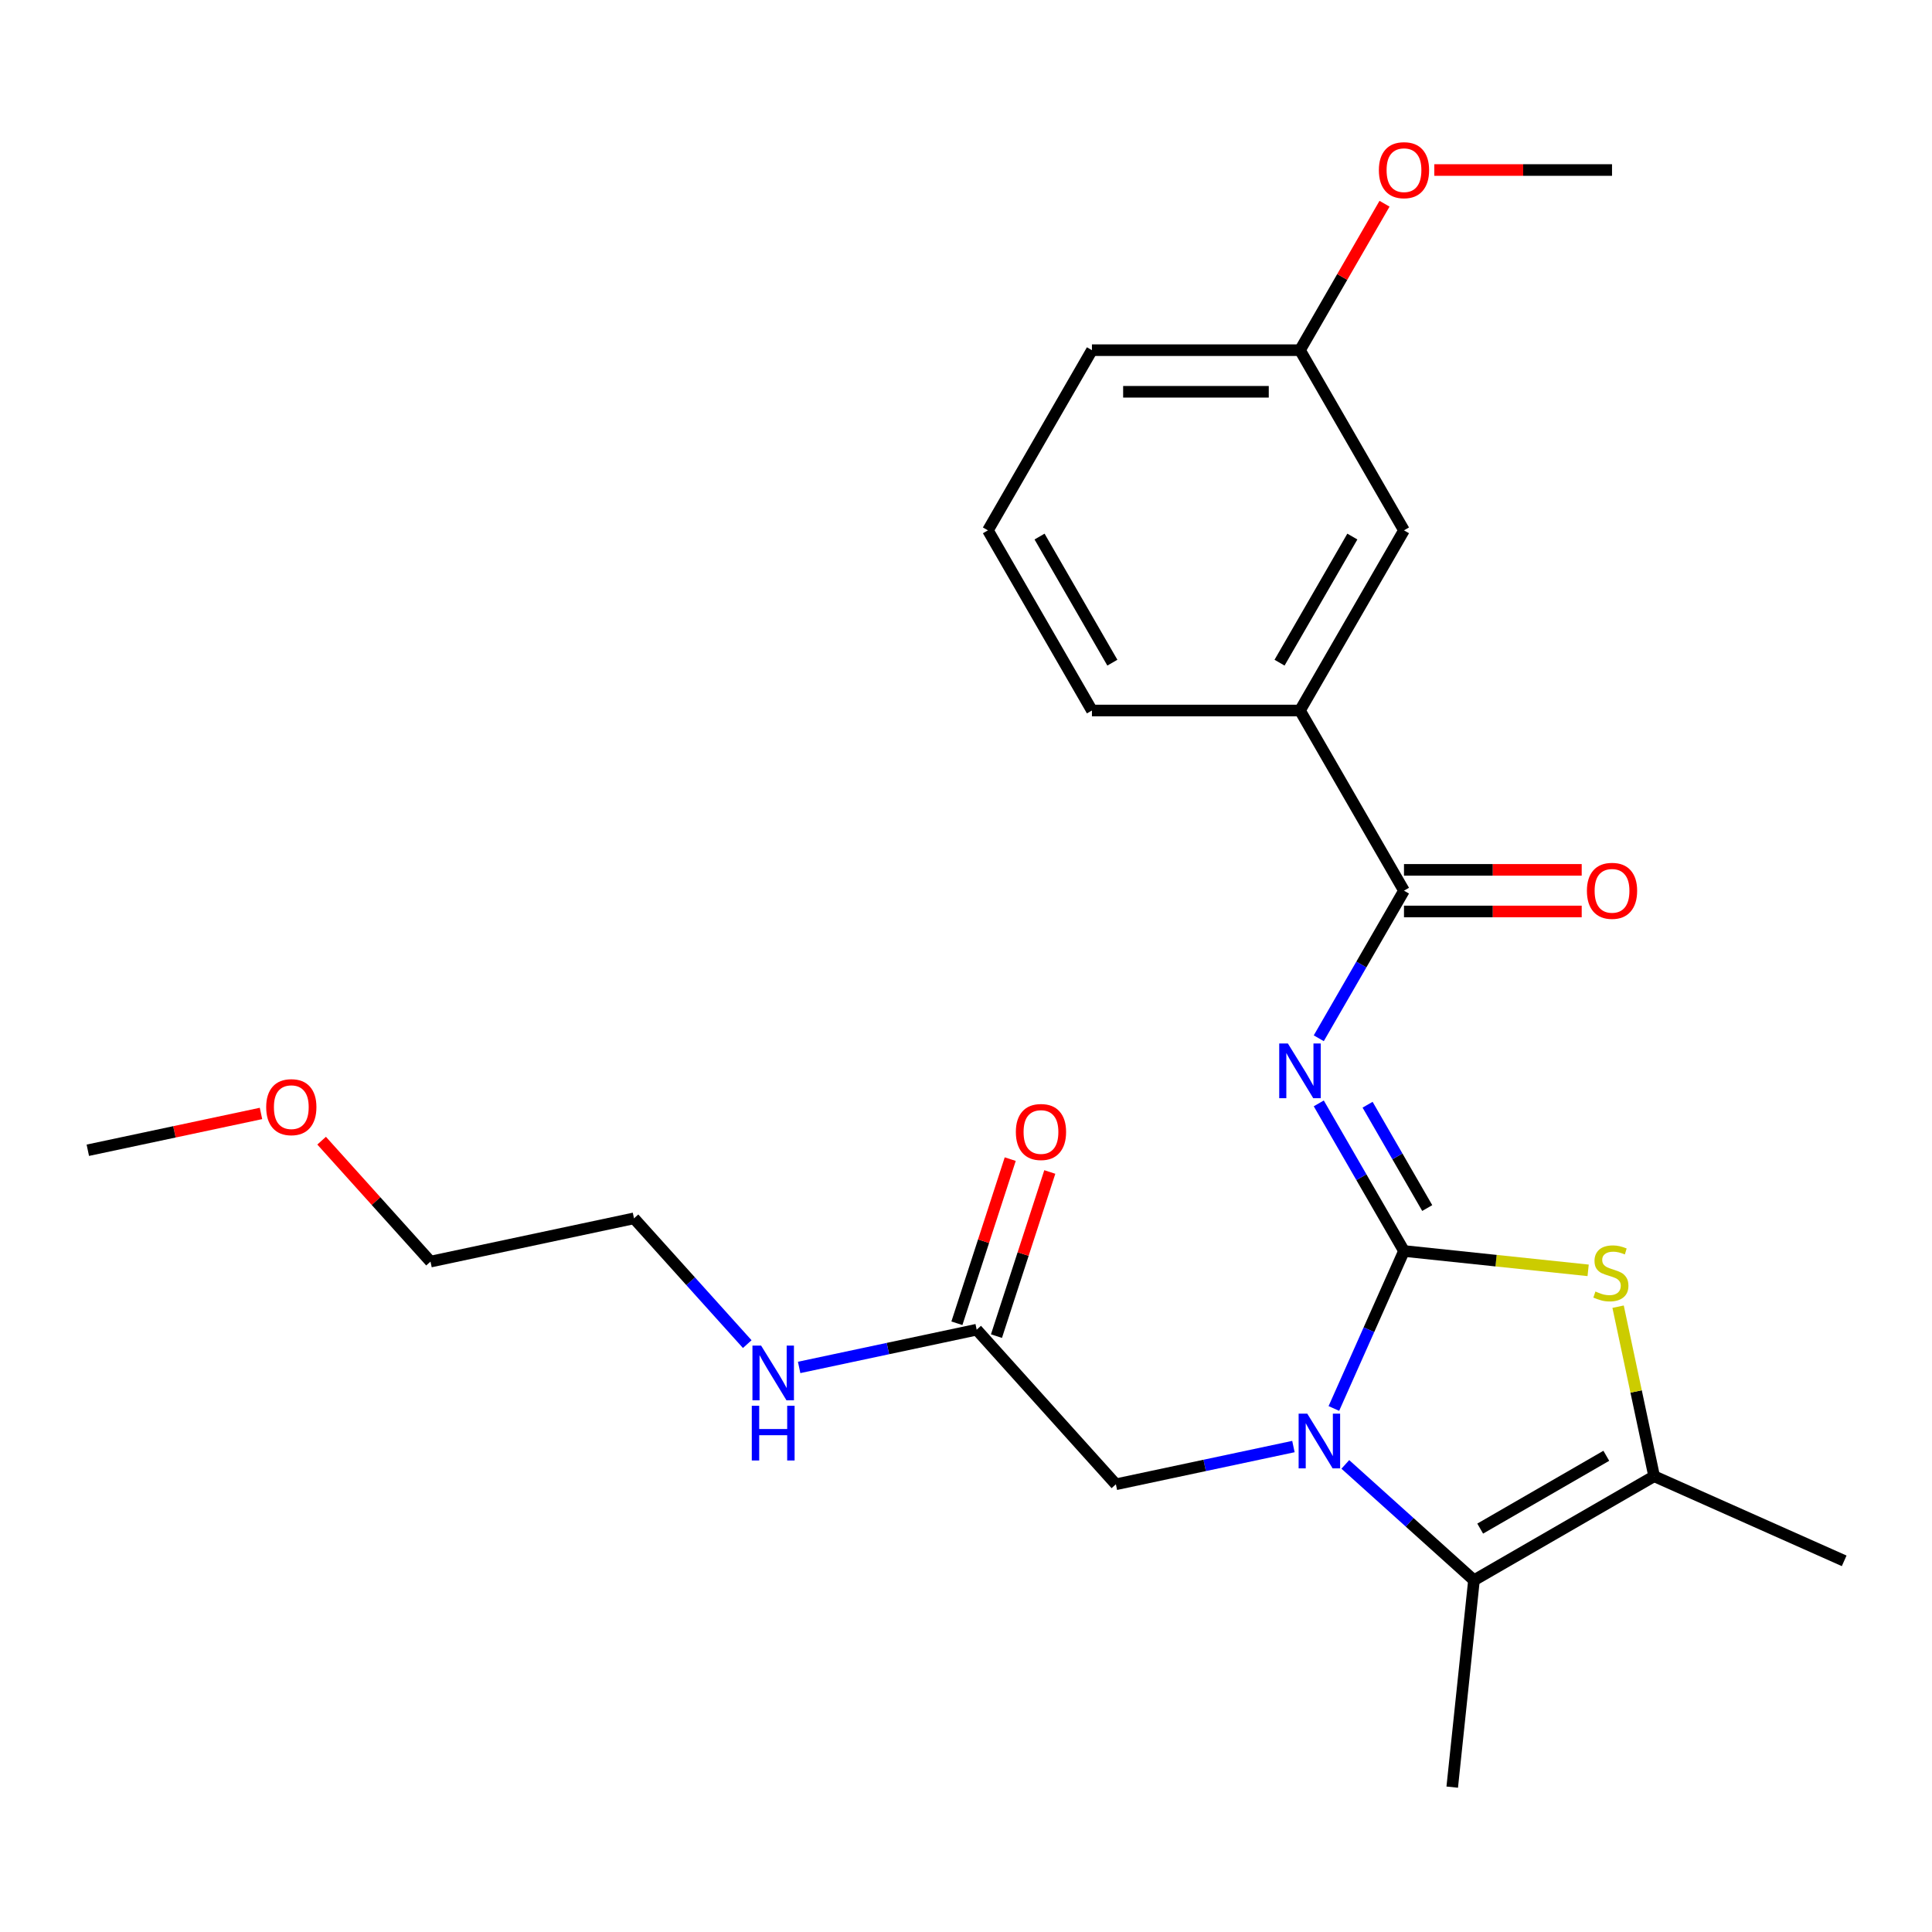 <?xml version='1.0' encoding='iso-8859-1'?>
<svg version='1.1' baseProfile='full'
              xmlns='http://www.w3.org/2000/svg'
                      xmlns:rdkit='http://www.rdkit.org/xml'
                      xmlns:xlink='http://www.w3.org/1999/xlink'
                  xml:space='preserve'
width='1000px' height='1000px' viewBox='0 0 1000 1000'>
<!-- END OF HEADER -->
<rect style='opacity:1.0;fill:#FFFFFF;stroke:none' width='1000' height='1000' x='0' y='0'> </rect>
<path class='bond-0' d='M 166.471,590.409 L 194.651,621.705' style='fill:none;fill-rule:evenodd;stroke:#FF0000;stroke-width:6px;stroke-linecap:butt;stroke-linejoin:miter;stroke-opacity:1' />
<path class='bond-0' d='M 194.651,621.705 L 222.83,653.001' style='fill:none;fill-rule:evenodd;stroke:#000000;stroke-width:6px;stroke-linecap:butt;stroke-linejoin:miter;stroke-opacity:1' />
<path class='bond-1' d='M 135.087,576.317 L 90.271,585.843' style='fill:none;fill-rule:evenodd;stroke:#FF0000;stroke-width:6px;stroke-linecap:butt;stroke-linejoin:miter;stroke-opacity:1' />
<path class='bond-1' d='M 90.271,585.843 L 45.455,595.369' style='fill:none;fill-rule:evenodd;stroke:#000000;stroke-width:6px;stroke-linecap:butt;stroke-linejoin:miter;stroke-opacity:1' />
<path class='bond-2' d='M 505.53,688.247 L 459.583,698.013' style='fill:none;fill-rule:evenodd;stroke:#000000;stroke-width:6px;stroke-linecap:butt;stroke-linejoin:miter;stroke-opacity:1' />
<path class='bond-2' d='M 459.583,698.013 L 413.637,707.779' style='fill:none;fill-rule:evenodd;stroke:#0000FF;stroke-width:6px;stroke-linecap:butt;stroke-linejoin:miter;stroke-opacity:1' />
<path class='bond-3' d='M 515.771,691.574 L 529.572,649.096' style='fill:none;fill-rule:evenodd;stroke:#000000;stroke-width:6px;stroke-linecap:butt;stroke-linejoin:miter;stroke-opacity:1' />
<path class='bond-3' d='M 529.572,649.096 L 543.374,606.618' style='fill:none;fill-rule:evenodd;stroke:#FF0000;stroke-width:6px;stroke-linecap:butt;stroke-linejoin:miter;stroke-opacity:1' />
<path class='bond-3' d='M 495.289,684.919 L 509.091,642.441' style='fill:none;fill-rule:evenodd;stroke:#000000;stroke-width:6px;stroke-linecap:butt;stroke-linejoin:miter;stroke-opacity:1' />
<path class='bond-3' d='M 509.091,642.441 L 522.893,599.963' style='fill:none;fill-rule:evenodd;stroke:#FF0000;stroke-width:6px;stroke-linecap:butt;stroke-linejoin:miter;stroke-opacity:1' />
<path class='bond-4' d='M 505.53,688.247 L 577.58,768.267' style='fill:none;fill-rule:evenodd;stroke:#000000;stroke-width:6px;stroke-linecap:butt;stroke-linejoin:miter;stroke-opacity:1' />
<path class='bond-5' d='M 386.773,695.716 L 357.464,663.165' style='fill:none;fill-rule:evenodd;stroke:#0000FF;stroke-width:6px;stroke-linecap:butt;stroke-linejoin:miter;stroke-opacity:1' />
<path class='bond-5' d='M 357.464,663.165 L 328.155,630.614' style='fill:none;fill-rule:evenodd;stroke:#000000;stroke-width:6px;stroke-linecap:butt;stroke-linejoin:miter;stroke-opacity:1' />
<path class='bond-6' d='M 328.155,630.614 L 222.83,653.001' style='fill:none;fill-rule:evenodd;stroke:#000000;stroke-width:6px;stroke-linecap:butt;stroke-linejoin:miter;stroke-opacity:1' />
<path class='bond-7' d='M 762.925,817.93 L 751.67,925.018' style='fill:none;fill-rule:evenodd;stroke:#000000;stroke-width:6px;stroke-linecap:butt;stroke-linejoin:miter;stroke-opacity:1' />
<path class='bond-8' d='M 762.925,817.93 L 856.177,764.091' style='fill:none;fill-rule:evenodd;stroke:#000000;stroke-width:6px;stroke-linecap:butt;stroke-linejoin:miter;stroke-opacity:1' />
<path class='bond-8' d='M 766.145,791.204 L 831.421,753.516' style='fill:none;fill-rule:evenodd;stroke:#000000;stroke-width:6px;stroke-linecap:butt;stroke-linejoin:miter;stroke-opacity:1' />
<path class='bond-9' d='M 762.925,817.93 L 729.631,787.952' style='fill:none;fill-rule:evenodd;stroke:#000000;stroke-width:6px;stroke-linecap:butt;stroke-linejoin:miter;stroke-opacity:1' />
<path class='bond-9' d='M 729.631,787.952 L 696.337,757.973' style='fill:none;fill-rule:evenodd;stroke:#0000FF;stroke-width:6px;stroke-linecap:butt;stroke-linejoin:miter;stroke-opacity:1' />
<path class='bond-10' d='M 856.177,764.091 L 954.545,807.887' style='fill:none;fill-rule:evenodd;stroke:#000000;stroke-width:6px;stroke-linecap:butt;stroke-linejoin:miter;stroke-opacity:1' />
<path class='bond-11' d='M 856.177,764.091 L 846.851,720.214' style='fill:none;fill-rule:evenodd;stroke:#000000;stroke-width:6px;stroke-linecap:butt;stroke-linejoin:miter;stroke-opacity:1' />
<path class='bond-11' d='M 846.851,720.214 L 837.524,676.338' style='fill:none;fill-rule:evenodd;stroke:#CCCC00;stroke-width:6px;stroke-linecap:butt;stroke-linejoin:miter;stroke-opacity:1' />
<path class='bond-12' d='M 822.018,657.529 L 774.36,652.52' style='fill:none;fill-rule:evenodd;stroke:#CCCC00;stroke-width:6px;stroke-linecap:butt;stroke-linejoin:miter;stroke-opacity:1' />
<path class='bond-12' d='M 774.36,652.52 L 726.702,647.511' style='fill:none;fill-rule:evenodd;stroke:#000000;stroke-width:6px;stroke-linecap:butt;stroke-linejoin:miter;stroke-opacity:1' />
<path class='bond-13' d='M 726.702,647.511 L 708.555,688.269' style='fill:none;fill-rule:evenodd;stroke:#000000;stroke-width:6px;stroke-linecap:butt;stroke-linejoin:miter;stroke-opacity:1' />
<path class='bond-13' d='M 708.555,688.269 L 690.408,729.027' style='fill:none;fill-rule:evenodd;stroke:#0000FF;stroke-width:6px;stroke-linecap:butt;stroke-linejoin:miter;stroke-opacity:1' />
<path class='bond-14' d='M 726.702,647.511 L 704.647,609.311' style='fill:none;fill-rule:evenodd;stroke:#000000;stroke-width:6px;stroke-linecap:butt;stroke-linejoin:miter;stroke-opacity:1' />
<path class='bond-14' d='M 704.647,609.311 L 682.592,571.111' style='fill:none;fill-rule:evenodd;stroke:#0000FF;stroke-width:6px;stroke-linecap:butt;stroke-linejoin:miter;stroke-opacity:1' />
<path class='bond-14' d='M 738.735,625.283 L 723.297,598.543' style='fill:none;fill-rule:evenodd;stroke:#000000;stroke-width:6px;stroke-linecap:butt;stroke-linejoin:miter;stroke-opacity:1' />
<path class='bond-14' d='M 723.297,598.543 L 707.859,571.803' style='fill:none;fill-rule:evenodd;stroke:#0000FF;stroke-width:6px;stroke-linecap:butt;stroke-linejoin:miter;stroke-opacity:1' />
<path class='bond-15' d='M 669.473,748.734 L 623.527,758.5' style='fill:none;fill-rule:evenodd;stroke:#0000FF;stroke-width:6px;stroke-linecap:butt;stroke-linejoin:miter;stroke-opacity:1' />
<path class='bond-15' d='M 623.527,758.5 L 577.58,768.267' style='fill:none;fill-rule:evenodd;stroke:#000000;stroke-width:6px;stroke-linecap:butt;stroke-linejoin:miter;stroke-opacity:1' />
<path class='bond-16' d='M 682.592,537.407 L 704.647,499.207' style='fill:none;fill-rule:evenodd;stroke:#0000FF;stroke-width:6px;stroke-linecap:butt;stroke-linejoin:miter;stroke-opacity:1' />
<path class='bond-16' d='M 704.647,499.207 L 726.702,461.007' style='fill:none;fill-rule:evenodd;stroke:#000000;stroke-width:6px;stroke-linecap:butt;stroke-linejoin:miter;stroke-opacity:1' />
<path class='bond-17' d='M 726.702,471.775 L 772.694,471.775' style='fill:none;fill-rule:evenodd;stroke:#000000;stroke-width:6px;stroke-linecap:butt;stroke-linejoin:miter;stroke-opacity:1' />
<path class='bond-17' d='M 772.694,471.775 L 818.687,471.775' style='fill:none;fill-rule:evenodd;stroke:#FF0000;stroke-width:6px;stroke-linecap:butt;stroke-linejoin:miter;stroke-opacity:1' />
<path class='bond-17' d='M 726.702,450.24 L 772.694,450.24' style='fill:none;fill-rule:evenodd;stroke:#000000;stroke-width:6px;stroke-linecap:butt;stroke-linejoin:miter;stroke-opacity:1' />
<path class='bond-17' d='M 772.694,450.24 L 818.687,450.24' style='fill:none;fill-rule:evenodd;stroke:#FF0000;stroke-width:6px;stroke-linecap:butt;stroke-linejoin:miter;stroke-opacity:1' />
<path class='bond-18' d='M 726.702,461.007 L 672.863,367.756' style='fill:none;fill-rule:evenodd;stroke:#000000;stroke-width:6px;stroke-linecap:butt;stroke-linejoin:miter;stroke-opacity:1' />
<path class='bond-19' d='M 672.863,367.756 L 726.702,274.504' style='fill:none;fill-rule:evenodd;stroke:#000000;stroke-width:6px;stroke-linecap:butt;stroke-linejoin:miter;stroke-opacity:1' />
<path class='bond-19' d='M 662.288,343 L 699.975,277.724' style='fill:none;fill-rule:evenodd;stroke:#000000;stroke-width:6px;stroke-linecap:butt;stroke-linejoin:miter;stroke-opacity:1' />
<path class='bond-20' d='M 672.863,367.756 L 565.185,367.756' style='fill:none;fill-rule:evenodd;stroke:#000000;stroke-width:6px;stroke-linecap:butt;stroke-linejoin:miter;stroke-opacity:1' />
<path class='bond-21' d='M 726.702,274.504 L 672.863,181.252' style='fill:none;fill-rule:evenodd;stroke:#000000;stroke-width:6px;stroke-linecap:butt;stroke-linejoin:miter;stroke-opacity:1' />
<path class='bond-22' d='M 672.863,181.252 L 694.744,143.352' style='fill:none;fill-rule:evenodd;stroke:#000000;stroke-width:6px;stroke-linecap:butt;stroke-linejoin:miter;stroke-opacity:1' />
<path class='bond-22' d='M 694.744,143.352 L 716.626,105.453' style='fill:none;fill-rule:evenodd;stroke:#FF0000;stroke-width:6px;stroke-linecap:butt;stroke-linejoin:miter;stroke-opacity:1' />
<path class='bond-23' d='M 672.863,181.252 L 565.185,181.252' style='fill:none;fill-rule:evenodd;stroke:#000000;stroke-width:6px;stroke-linecap:butt;stroke-linejoin:miter;stroke-opacity:1' />
<path class='bond-23' d='M 656.711,202.788 L 581.337,202.788' style='fill:none;fill-rule:evenodd;stroke:#000000;stroke-width:6px;stroke-linecap:butt;stroke-linejoin:miter;stroke-opacity:1' />
<path class='bond-24' d='M 742.393,88.001 L 788.386,88.001' style='fill:none;fill-rule:evenodd;stroke:#FF0000;stroke-width:6px;stroke-linecap:butt;stroke-linejoin:miter;stroke-opacity:1' />
<path class='bond-24' d='M 788.386,88.001 L 834.379,88.001' style='fill:none;fill-rule:evenodd;stroke:#000000;stroke-width:6px;stroke-linecap:butt;stroke-linejoin:miter;stroke-opacity:1' />
<path class='bond-25' d='M 565.185,367.756 L 511.346,274.504' style='fill:none;fill-rule:evenodd;stroke:#000000;stroke-width:6px;stroke-linecap:butt;stroke-linejoin:miter;stroke-opacity:1' />
<path class='bond-25' d='M 575.759,343 L 538.072,277.724' style='fill:none;fill-rule:evenodd;stroke:#000000;stroke-width:6px;stroke-linecap:butt;stroke-linejoin:miter;stroke-opacity:1' />
<path class='bond-26' d='M 511.346,274.504 L 565.185,181.252' style='fill:none;fill-rule:evenodd;stroke:#000000;stroke-width:6px;stroke-linecap:butt;stroke-linejoin:miter;stroke-opacity:1' />
<path  class='atom-0' d='M 137.779 573.061
Q 137.779 566.261, 141.139 562.461
Q 144.499 558.661, 150.779 558.661
Q 157.059 558.661, 160.419 562.461
Q 163.779 566.261, 163.779 573.061
Q 163.779 579.941, 160.379 583.861
Q 156.979 587.741, 150.779 587.741
Q 144.539 587.741, 141.139 583.861
Q 137.779 579.981, 137.779 573.061
M 150.779 584.541
Q 155.099 584.541, 157.419 581.661
Q 159.779 578.741, 159.779 573.061
Q 159.779 567.501, 157.419 564.701
Q 155.099 561.861, 150.779 561.861
Q 146.459 561.861, 144.099 564.661
Q 141.779 567.461, 141.779 573.061
Q 141.779 578.781, 144.099 581.661
Q 146.459 584.541, 150.779 584.541
' fill='#FF0000'/>
<path  class='atom-2' d='M 393.945 696.474
L 403.225 711.474
Q 404.145 712.954, 405.625 715.634
Q 407.105 718.314, 407.185 718.474
L 407.185 696.474
L 410.945 696.474
L 410.945 724.794
L 407.065 724.794
L 397.105 708.394
Q 395.945 706.474, 394.705 704.274
Q 393.505 702.074, 393.145 701.394
L 393.145 724.794
L 389.465 724.794
L 389.465 696.474
L 393.945 696.474
' fill='#0000FF'/>
<path  class='atom-2' d='M 389.125 727.626
L 392.965 727.626
L 392.965 739.666
L 407.445 739.666
L 407.445 727.626
L 411.285 727.626
L 411.285 755.946
L 407.445 755.946
L 407.445 742.866
L 392.965 742.866
L 392.965 755.946
L 389.125 755.946
L 389.125 727.626
' fill='#0000FF'/>
<path  class='atom-3' d='M 525.804 585.919
Q 525.804 579.119, 529.164 575.319
Q 532.524 571.519, 538.804 571.519
Q 545.084 571.519, 548.444 575.319
Q 551.804 579.119, 551.804 585.919
Q 551.804 592.799, 548.404 596.719
Q 545.004 600.599, 538.804 600.599
Q 532.564 600.599, 529.164 596.719
Q 525.804 592.839, 525.804 585.919
M 538.804 597.399
Q 543.124 597.399, 545.444 594.519
Q 547.804 591.599, 547.804 585.919
Q 547.804 580.359, 545.444 577.559
Q 543.124 574.719, 538.804 574.719
Q 534.484 574.719, 532.124 577.519
Q 529.804 580.319, 529.804 585.919
Q 529.804 591.639, 532.124 594.519
Q 534.484 597.399, 538.804 597.399
' fill='#FF0000'/>
<path  class='atom-7' d='M 825.789 668.486
Q 826.109 668.606, 827.429 669.166
Q 828.749 669.726, 830.189 670.086
Q 831.669 670.406, 833.109 670.406
Q 835.789 670.406, 837.349 669.126
Q 838.909 667.806, 838.909 665.526
Q 838.909 663.966, 838.109 663.006
Q 837.349 662.046, 836.149 661.526
Q 834.949 661.006, 832.949 660.406
Q 830.429 659.646, 828.909 658.926
Q 827.429 658.206, 826.349 656.686
Q 825.309 655.166, 825.309 652.606
Q 825.309 649.046, 827.709 646.846
Q 830.149 644.646, 834.949 644.646
Q 838.229 644.646, 841.949 646.206
L 841.029 649.286
Q 837.629 647.886, 835.069 647.886
Q 832.309 647.886, 830.789 649.046
Q 829.269 650.166, 829.309 652.126
Q 829.309 653.646, 830.069 654.566
Q 830.869 655.486, 831.989 656.006
Q 833.149 656.526, 835.069 657.126
Q 837.629 657.926, 839.149 658.726
Q 840.669 659.526, 841.749 661.166
Q 842.869 662.766, 842.869 665.526
Q 842.869 669.446, 840.229 671.566
Q 837.629 673.646, 833.269 673.646
Q 830.749 673.646, 828.829 673.086
Q 826.949 672.566, 824.709 671.646
L 825.789 668.486
' fill='#CCCC00'/>
<path  class='atom-9' d='M 676.645 731.719
L 685.925 746.719
Q 686.845 748.199, 688.325 750.879
Q 689.805 753.559, 689.885 753.719
L 689.885 731.719
L 693.645 731.719
L 693.645 760.039
L 689.765 760.039
L 679.805 743.639
Q 678.645 741.719, 677.405 739.519
Q 676.205 737.319, 675.845 736.639
L 675.845 760.039
L 672.165 760.039
L 672.165 731.719
L 676.645 731.719
' fill='#0000FF'/>
<path  class='atom-10' d='M 666.603 540.099
L 675.883 555.099
Q 676.803 556.579, 678.283 559.259
Q 679.763 561.939, 679.843 562.099
L 679.843 540.099
L 683.603 540.099
L 683.603 568.419
L 679.723 568.419
L 669.763 552.019
Q 668.603 550.099, 667.363 547.899
Q 666.163 545.699, 665.803 545.019
L 665.803 568.419
L 662.123 568.419
L 662.123 540.099
L 666.603 540.099
' fill='#0000FF'/>
<path  class='atom-12' d='M 821.379 461.087
Q 821.379 454.287, 824.739 450.487
Q 828.099 446.687, 834.379 446.687
Q 840.659 446.687, 844.019 450.487
Q 847.379 454.287, 847.379 461.087
Q 847.379 467.967, 843.979 471.887
Q 840.579 475.767, 834.379 475.767
Q 828.139 475.767, 824.739 471.887
Q 821.379 468.007, 821.379 461.087
M 834.379 472.567
Q 838.699 472.567, 841.019 469.687
Q 843.379 466.767, 843.379 461.087
Q 843.379 455.527, 841.019 452.727
Q 838.699 449.887, 834.379 449.887
Q 830.059 449.887, 827.699 452.687
Q 825.379 455.487, 825.379 461.087
Q 825.379 466.807, 827.699 469.687
Q 830.059 472.567, 834.379 472.567
' fill='#FF0000'/>
<path  class='atom-19' d='M 713.702 88.081
Q 713.702 81.281, 717.062 77.481
Q 720.422 73.681, 726.702 73.681
Q 732.982 73.681, 736.342 77.481
Q 739.702 81.281, 739.702 88.081
Q 739.702 94.961, 736.302 98.881
Q 732.902 102.761, 726.702 102.761
Q 720.462 102.761, 717.062 98.881
Q 713.702 95.001, 713.702 88.081
M 726.702 99.561
Q 731.022 99.561, 733.342 96.681
Q 735.702 93.761, 735.702 88.081
Q 735.702 82.521, 733.342 79.721
Q 731.022 76.881, 726.702 76.881
Q 722.382 76.881, 720.022 79.681
Q 717.702 82.481, 717.702 88.081
Q 717.702 93.801, 720.022 96.681
Q 722.382 99.561, 726.702 99.561
' fill='#FF0000'/>
</svg>

